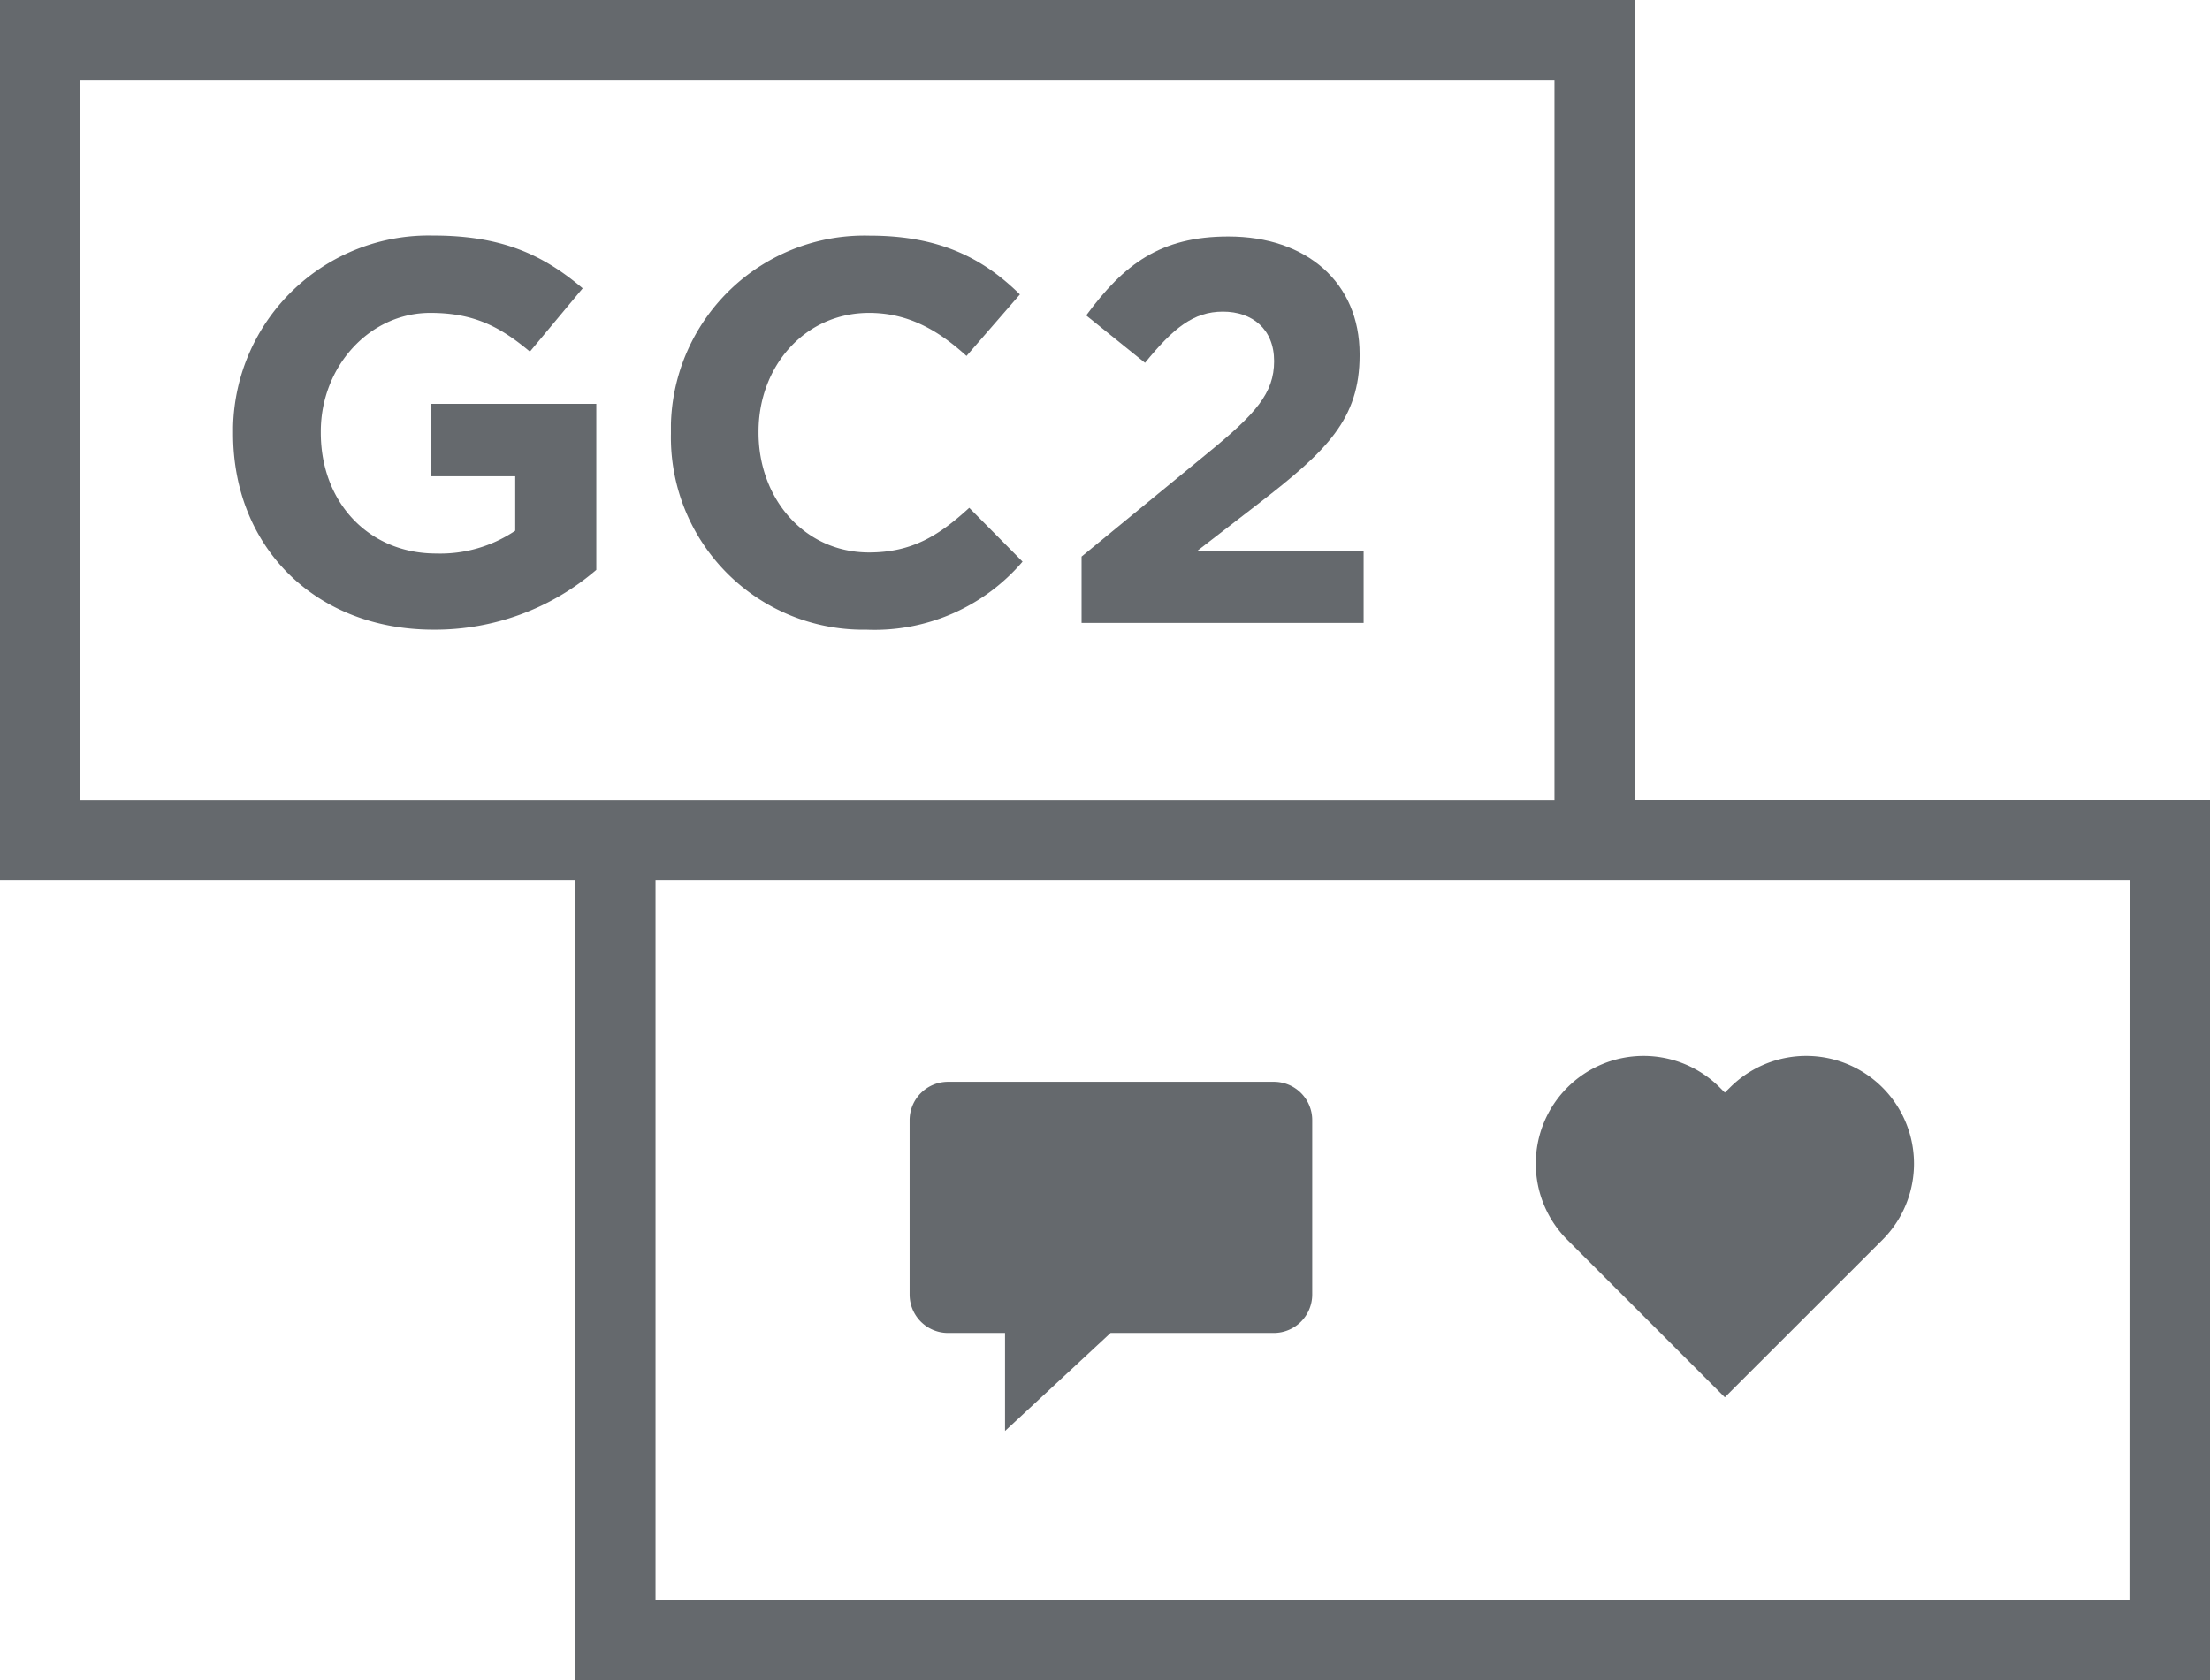 <?xml version="1.0" encoding="UTF-8"?>
<svg xmlns="http://www.w3.org/2000/svg" viewBox="0 0 209.36 159.22">
  <path d="M154.88,75.79V0H0V83.42H54.47v75.8H209.36V75.79Zm-147.26,0V7.63H147.26V75.8H7.62Zm194.11,75.8H62.1V83.42H201.74Z" fill="#65696d"></path>
  <path d="M40.81,45.13h8v5.16a12.71,12.71,0,0,1-7.49,2.16c-6.4,0-10.93-4.85-10.93-11.45v-.1c0-6.14,4.59-11.25,10.37-11.25,4.17,0,6.65,1.34,9.44,3.67l5-6c-3.77-3.2-7.69-5-14.19-5A18.54,18.54,0,0,0,22.08,40.46v.64c0,10.68,7.73,18.57,19,18.57A23.42,23.42,0,0,0,56.49,54V38.27H40.81Z" fill="#65696d"></path>
  <path d="M82.33,52.35c-6.19,0-10.47-5.16-10.47-11.35v-.1c0-6.19,4.38-11.25,10.47-11.25,3.61,0,6.45,1.55,9.23,4.08l5.06-5.83c-3.36-3.3-7.43-5.57-14.24-5.57A18.34,18.34,0,0,0,63.56,40.19c0,.27,0,.54,0,.81v.1A18.23,18.23,0,0,0,81.43,59.67h.64a18.44,18.44,0,0,0,14.8-6.45l-5.05-5.1C89,50.7,86.45,52.35,82.33,52.35Z" fill="#65696d"></path>
  <path d="M119.31,47.65c6.4-4.95,9.49-7.94,9.49-14v-.1c0-6.76-5-11.14-12.43-11.14-6.45,0-9.9,2.63-13.47,7.48l5.57,4.49c2.69-3.3,4.6-4.85,7.38-4.85s4.85,1.65,4.85,4.69-1.75,5-6.24,8.67l-12,9.85v6.29h26.72V52.19H113.43Z" fill="#65696d"></path>
  <path d="M148.48,103.05h0a10.21,10.21,0,0,0,0,14.44h0l14.92,14.92h0l14.93-14.92a10.21,10.21,0,1,0-14.44-14.44l-.49.48-.48-.48A10.21,10.21,0,0,0,148.48,103.05Z" fill="#65696d"></path>
  <path d="M120.64,102.51H89.81a3.64,3.64,0,0,0-3.64,3.63v16.53a3.64,3.64,0,0,0,3.64,3.64h5.4v9.29l10-9.29h15.47a3.64,3.64,0,0,0,3.63-3.64h0V106.14A3.63,3.63,0,0,0,120.64,102.51Z" fill="#65696d"></path>
</svg>
